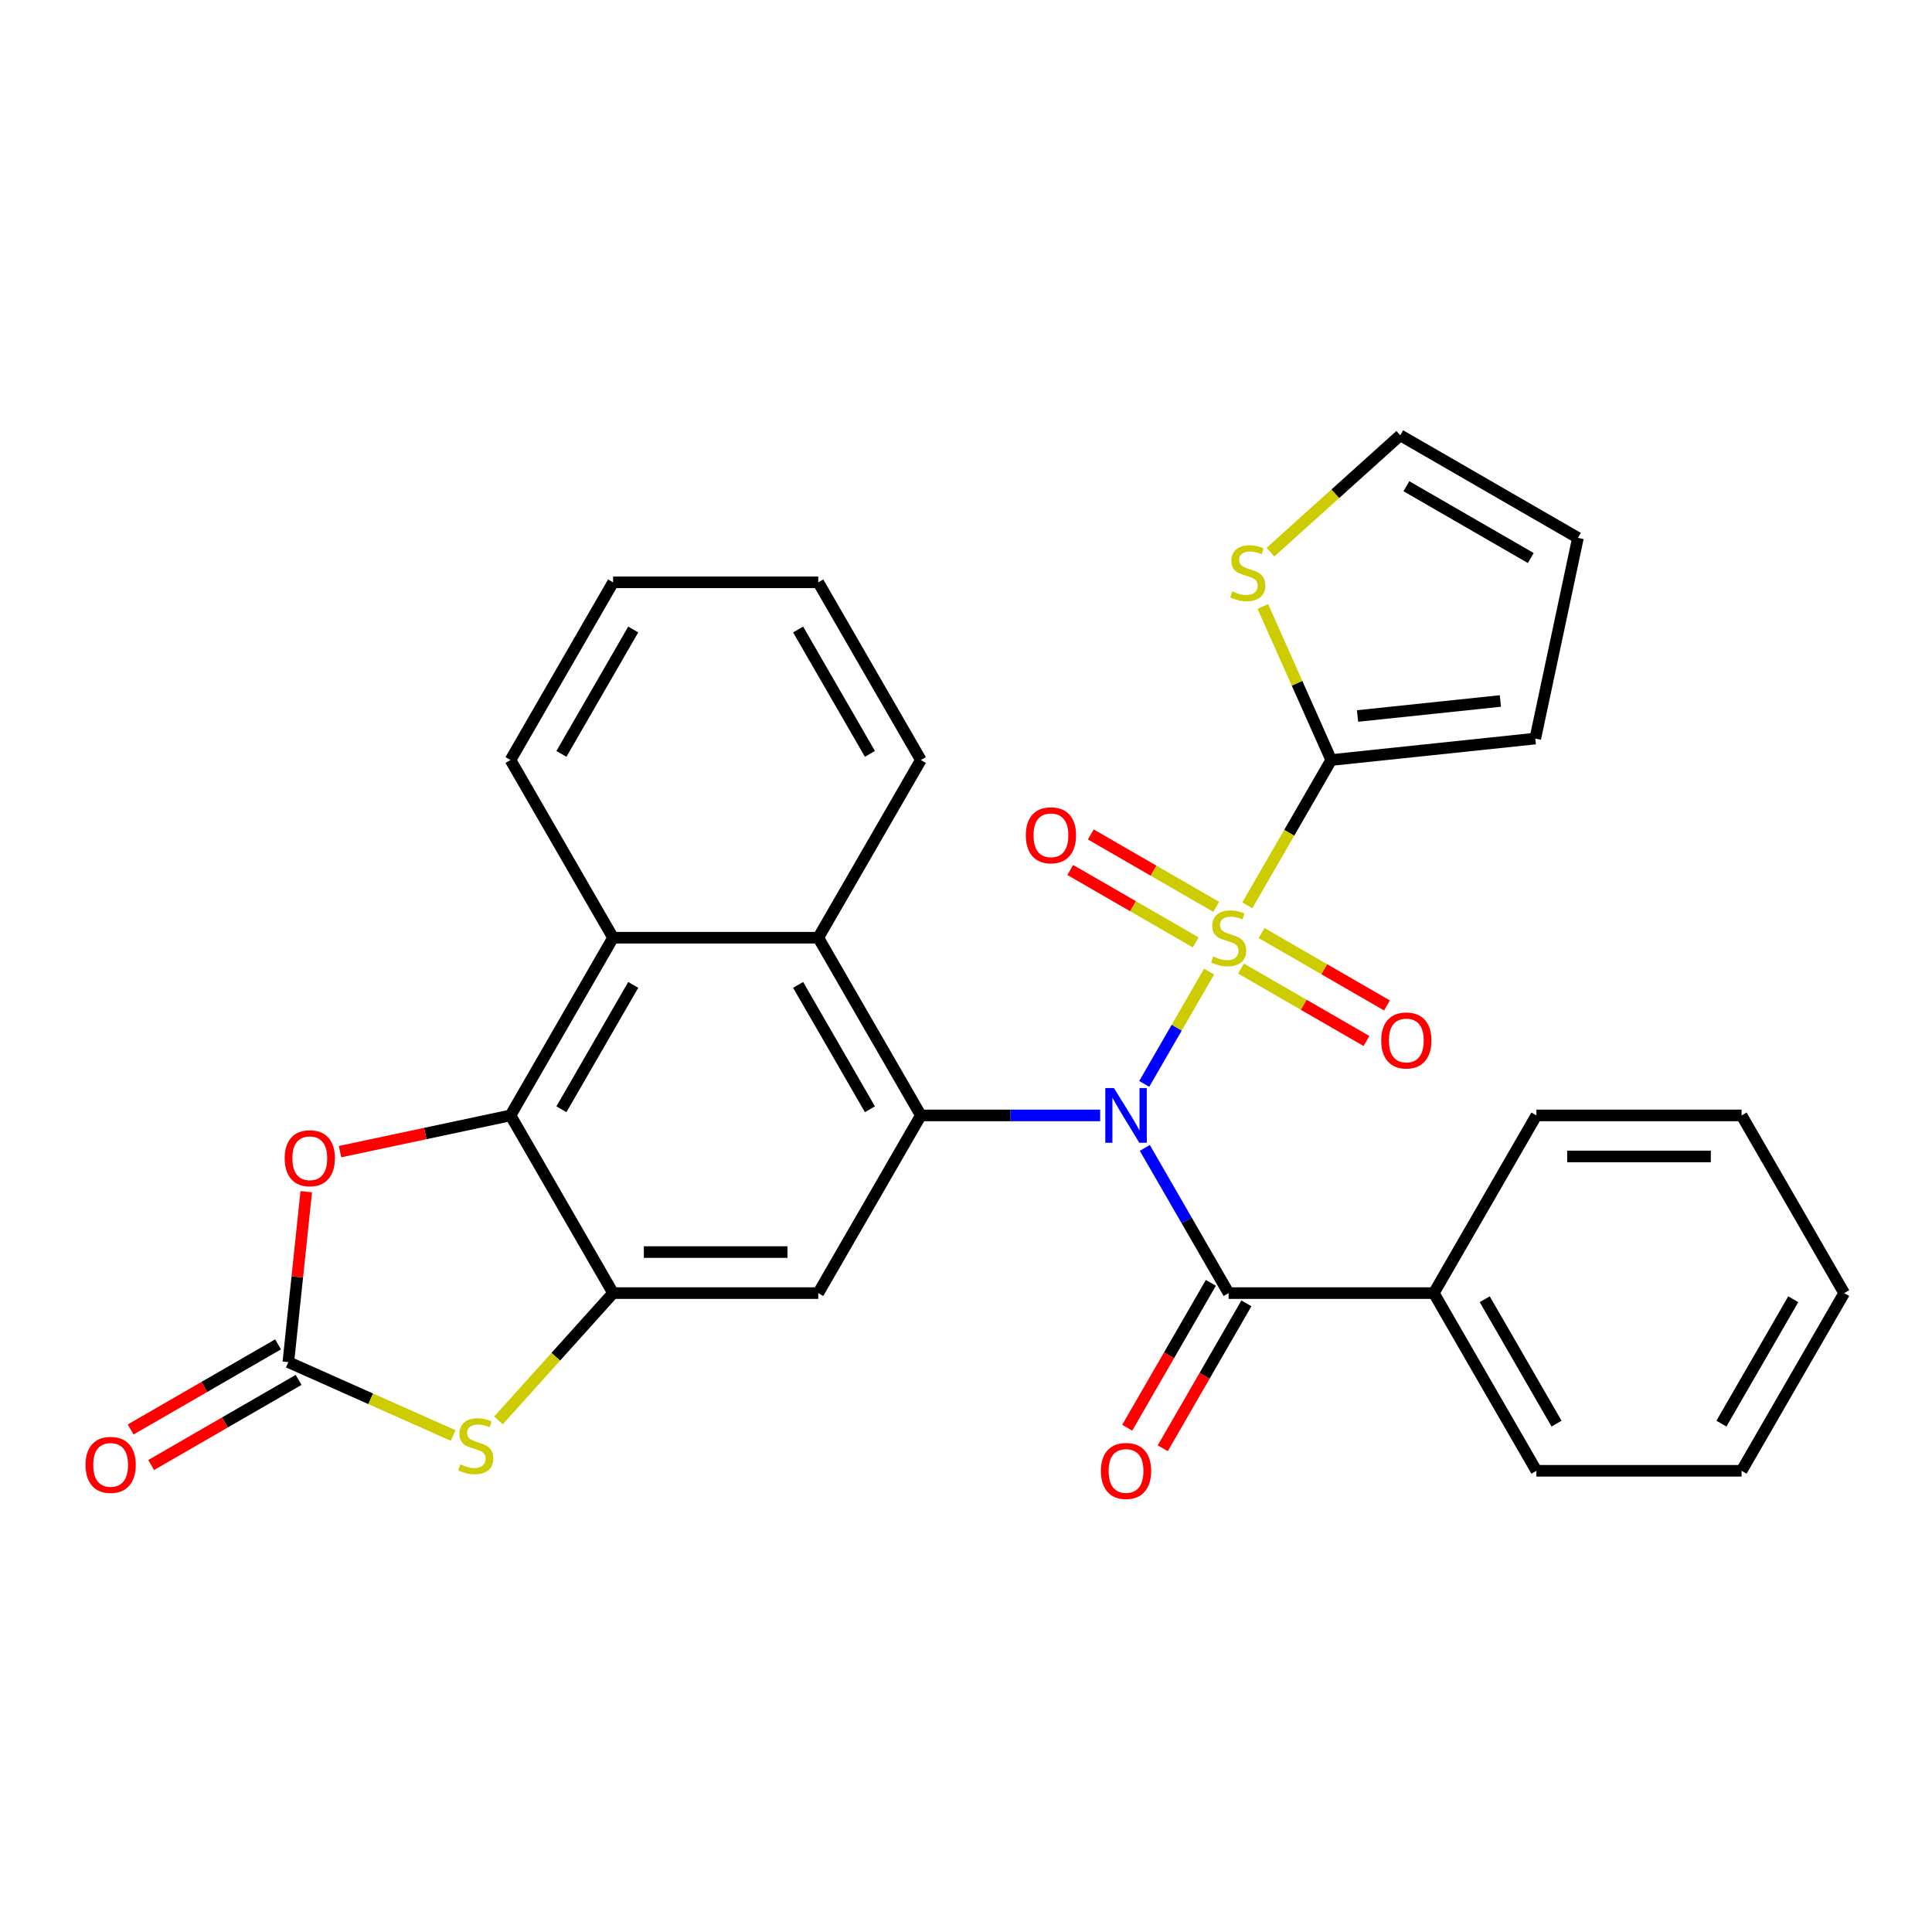 <?xml version='1.0' encoding='iso-8859-1'?>
<svg version='1.1' baseProfile='full'
              xmlns='http://www.w3.org/2000/svg'
                      xmlns:rdkit='http://www.rdkit.org/xml'
                      xmlns:xlink='http://www.w3.org/1999/xlink'
                  xml:space='preserve'
width='1000px' height='1000px' viewBox='0 0 1000 1000'>
<!-- END OF HEADER -->
<rect style='opacity:1.0;fill:#FFFFFF;stroke:none' width='1000' height='1000' x='0' y='0'> </rect>
<path class='bond-0' d='M 625.814,502.895 L 609.033,531.96' style='fill:none;fill-rule:evenodd;stroke:#CCCC00;stroke-width:6px;stroke-linecap:butt;stroke-linejoin:miter;stroke-opacity:1' />
<path class='bond-0' d='M 609.033,531.96 L 592.252,561.025' style='fill:none;fill-rule:evenodd;stroke:#0000FF;stroke-width:6px;stroke-linecap:butt;stroke-linejoin:miter;stroke-opacity:1' />
<path class='bond-4' d='M 645.623,468.585 L 667.331,430.985' style='fill:none;fill-rule:evenodd;stroke:#CCCC00;stroke-width:6px;stroke-linecap:butt;stroke-linejoin:miter;stroke-opacity:1' />
<path class='bond-4' d='M 667.331,430.985 L 689.039,393.386' style='fill:none;fill-rule:evenodd;stroke:#000000;stroke-width:6px;stroke-linecap:butt;stroke-linejoin:miter;stroke-opacity:1' />
<path class='bond-13' d='M 629.512,469.387 L 597.051,450.646' style='fill:none;fill-rule:evenodd;stroke:#CCCC00;stroke-width:6px;stroke-linecap:butt;stroke-linejoin:miter;stroke-opacity:1' />
<path class='bond-13' d='M 597.051,450.646 L 564.59,431.904' style='fill:none;fill-rule:evenodd;stroke:#FF0000;stroke-width:6px;stroke-linecap:butt;stroke-linejoin:miter;stroke-opacity:1' />
<path class='bond-13' d='M 618.892,487.782 L 586.431,469.041' style='fill:none;fill-rule:evenodd;stroke:#CCCC00;stroke-width:6px;stroke-linecap:butt;stroke-linejoin:miter;stroke-opacity:1' />
<path class='bond-13' d='M 586.431,469.041 L 553.969,450.299' style='fill:none;fill-rule:evenodd;stroke:#FF0000;stroke-width:6px;stroke-linecap:butt;stroke-linejoin:miter;stroke-opacity:1' />
<path class='bond-14' d='M 642.362,501.333 L 674.824,520.074' style='fill:none;fill-rule:evenodd;stroke:#CCCC00;stroke-width:6px;stroke-linecap:butt;stroke-linejoin:miter;stroke-opacity:1' />
<path class='bond-14' d='M 674.824,520.074 L 707.285,538.816' style='fill:none;fill-rule:evenodd;stroke:#FF0000;stroke-width:6px;stroke-linecap:butt;stroke-linejoin:miter;stroke-opacity:1' />
<path class='bond-14' d='M 652.983,482.938 L 685.444,501.679' style='fill:none;fill-rule:evenodd;stroke:#CCCC00;stroke-width:6px;stroke-linecap:butt;stroke-linejoin:miter;stroke-opacity:1' />
<path class='bond-14' d='M 685.444,501.679 L 717.905,520.421' style='fill:none;fill-rule:evenodd;stroke:#FF0000;stroke-width:6px;stroke-linecap:butt;stroke-linejoin:miter;stroke-opacity:1' />
<path class='bond-1' d='M 569.441,577.334 L 523.037,577.334' style='fill:none;fill-rule:evenodd;stroke:#0000FF;stroke-width:6px;stroke-linecap:butt;stroke-linejoin:miter;stroke-opacity:1' />
<path class='bond-1' d='M 523.037,577.334 L 476.633,577.334' style='fill:none;fill-rule:evenodd;stroke:#000000;stroke-width:6px;stroke-linecap:butt;stroke-linejoin:miter;stroke-opacity:1' />
<path class='bond-2' d='M 592.544,594.149 L 614.241,631.729' style='fill:none;fill-rule:evenodd;stroke:#0000FF;stroke-width:6px;stroke-linecap:butt;stroke-linejoin:miter;stroke-opacity:1' />
<path class='bond-2' d='M 614.241,631.729 L 635.937,669.308' style='fill:none;fill-rule:evenodd;stroke:#000000;stroke-width:6px;stroke-linecap:butt;stroke-linejoin:miter;stroke-opacity:1' />
<path class='bond-7' d='M 476.633,577.334 L 423.532,669.308' style='fill:none;fill-rule:evenodd;stroke:#000000;stroke-width:6px;stroke-linecap:butt;stroke-linejoin:miter;stroke-opacity:1' />
<path class='bond-10' d='M 476.633,577.334 L 423.532,485.36' style='fill:none;fill-rule:evenodd;stroke:#000000;stroke-width:6px;stroke-linecap:butt;stroke-linejoin:miter;stroke-opacity:1' />
<path class='bond-10' d='M 450.273,574.158 L 413.102,509.776' style='fill:none;fill-rule:evenodd;stroke:#000000;stroke-width:6px;stroke-linecap:butt;stroke-linejoin:miter;stroke-opacity:1' />
<path class='bond-16' d='M 626.74,663.998 L 605.09,701.498' style='fill:none;fill-rule:evenodd;stroke:#000000;stroke-width:6px;stroke-linecap:butt;stroke-linejoin:miter;stroke-opacity:1' />
<path class='bond-16' d='M 605.09,701.498 L 583.439,738.997' style='fill:none;fill-rule:evenodd;stroke:#FF0000;stroke-width:6px;stroke-linecap:butt;stroke-linejoin:miter;stroke-opacity:1' />
<path class='bond-16' d='M 645.135,674.619 L 623.484,712.118' style='fill:none;fill-rule:evenodd;stroke:#000000;stroke-width:6px;stroke-linecap:butt;stroke-linejoin:miter;stroke-opacity:1' />
<path class='bond-16' d='M 623.484,712.118 L 601.834,749.618' style='fill:none;fill-rule:evenodd;stroke:#FF0000;stroke-width:6px;stroke-linecap:butt;stroke-linejoin:miter;stroke-opacity:1' />
<path class='bond-18' d='M 635.937,669.308 L 742.14,669.308' style='fill:none;fill-rule:evenodd;stroke:#000000;stroke-width:6px;stroke-linecap:butt;stroke-linejoin:miter;stroke-opacity:1' />
<path class='bond-3' d='M 317.329,669.308 L 423.532,669.308' style='fill:none;fill-rule:evenodd;stroke:#000000;stroke-width:6px;stroke-linecap:butt;stroke-linejoin:miter;stroke-opacity:1' />
<path class='bond-3' d='M 333.26,648.068 L 407.602,648.068' style='fill:none;fill-rule:evenodd;stroke:#000000;stroke-width:6px;stroke-linecap:butt;stroke-linejoin:miter;stroke-opacity:1' />
<path class='bond-8' d='M 317.329,669.308 L 287.665,702.254' style='fill:none;fill-rule:evenodd;stroke:#000000;stroke-width:6px;stroke-linecap:butt;stroke-linejoin:miter;stroke-opacity:1' />
<path class='bond-8' d='M 287.665,702.254 L 258.001,735.199' style='fill:none;fill-rule:evenodd;stroke:#CCCC00;stroke-width:6px;stroke-linecap:butt;stroke-linejoin:miter;stroke-opacity:1' />
<path class='bond-31' d='M 317.329,669.308 L 264.228,577.334' style='fill:none;fill-rule:evenodd;stroke:#000000;stroke-width:6px;stroke-linecap:butt;stroke-linejoin:miter;stroke-opacity:1' />
<path class='bond-12' d='M 689.039,393.386 L 671.344,353.643' style='fill:none;fill-rule:evenodd;stroke:#000000;stroke-width:6px;stroke-linecap:butt;stroke-linejoin:miter;stroke-opacity:1' />
<path class='bond-12' d='M 671.344,353.643 L 653.649,313.9' style='fill:none;fill-rule:evenodd;stroke:#CCCC00;stroke-width:6px;stroke-linecap:butt;stroke-linejoin:miter;stroke-opacity:1' />
<path class='bond-15' d='M 689.039,393.386 L 794.66,382.285' style='fill:none;fill-rule:evenodd;stroke:#000000;stroke-width:6px;stroke-linecap:butt;stroke-linejoin:miter;stroke-opacity:1' />
<path class='bond-15' d='M 702.662,370.596 L 776.596,362.826' style='fill:none;fill-rule:evenodd;stroke:#000000;stroke-width:6px;stroke-linecap:butt;stroke-linejoin:miter;stroke-opacity:1' />
<path class='bond-5' d='M 264.228,577.334 L 317.329,485.36' style='fill:none;fill-rule:evenodd;stroke:#000000;stroke-width:6px;stroke-linecap:butt;stroke-linejoin:miter;stroke-opacity:1' />
<path class='bond-5' d='M 290.588,574.158 L 327.759,509.776' style='fill:none;fill-rule:evenodd;stroke:#000000;stroke-width:6px;stroke-linecap:butt;stroke-linejoin:miter;stroke-opacity:1' />
<path class='bond-9' d='M 264.228,577.334 L 220.115,586.711' style='fill:none;fill-rule:evenodd;stroke:#000000;stroke-width:6px;stroke-linecap:butt;stroke-linejoin:miter;stroke-opacity:1' />
<path class='bond-9' d='M 220.115,586.711 L 176.001,596.087' style='fill:none;fill-rule:evenodd;stroke:#FF0000;stroke-width:6px;stroke-linecap:butt;stroke-linejoin:miter;stroke-opacity:1' />
<path class='bond-6' d='M 149.245,705.036 L 191.888,724.022' style='fill:none;fill-rule:evenodd;stroke:#000000;stroke-width:6px;stroke-linecap:butt;stroke-linejoin:miter;stroke-opacity:1' />
<path class='bond-6' d='M 191.888,724.022 L 234.531,743.008' style='fill:none;fill-rule:evenodd;stroke:#CCCC00;stroke-width:6px;stroke-linecap:butt;stroke-linejoin:miter;stroke-opacity:1' />
<path class='bond-17' d='M 143.935,695.838 L 105.775,717.87' style='fill:none;fill-rule:evenodd;stroke:#000000;stroke-width:6px;stroke-linecap:butt;stroke-linejoin:miter;stroke-opacity:1' />
<path class='bond-17' d='M 105.775,717.87 L 67.616,739.901' style='fill:none;fill-rule:evenodd;stroke:#FF0000;stroke-width:6px;stroke-linecap:butt;stroke-linejoin:miter;stroke-opacity:1' />
<path class='bond-17' d='M 154.555,714.233 L 116.396,736.265' style='fill:none;fill-rule:evenodd;stroke:#000000;stroke-width:6px;stroke-linecap:butt;stroke-linejoin:miter;stroke-opacity:1' />
<path class='bond-17' d='M 116.396,736.265 L 78.236,758.296' style='fill:none;fill-rule:evenodd;stroke:#FF0000;stroke-width:6px;stroke-linecap:butt;stroke-linejoin:miter;stroke-opacity:1' />
<path class='bond-34' d='M 149.245,705.036 L 153.88,660.933' style='fill:none;fill-rule:evenodd;stroke:#000000;stroke-width:6px;stroke-linecap:butt;stroke-linejoin:miter;stroke-opacity:1' />
<path class='bond-34' d='M 153.88,660.933 L 158.516,616.83' style='fill:none;fill-rule:evenodd;stroke:#FF0000;stroke-width:6px;stroke-linecap:butt;stroke-linejoin:miter;stroke-opacity:1' />
<path class='bond-11' d='M 423.532,485.36 L 317.329,485.36' style='fill:none;fill-rule:evenodd;stroke:#000000;stroke-width:6px;stroke-linecap:butt;stroke-linejoin:miter;stroke-opacity:1' />
<path class='bond-21' d='M 423.532,485.36 L 476.633,393.386' style='fill:none;fill-rule:evenodd;stroke:#000000;stroke-width:6px;stroke-linecap:butt;stroke-linejoin:miter;stroke-opacity:1' />
<path class='bond-22' d='M 317.329,485.36 L 264.228,393.386' style='fill:none;fill-rule:evenodd;stroke:#000000;stroke-width:6px;stroke-linecap:butt;stroke-linejoin:miter;stroke-opacity:1' />
<path class='bond-19' d='M 657.577,285.799 L 691.172,255.55' style='fill:none;fill-rule:evenodd;stroke:#CCCC00;stroke-width:6px;stroke-linecap:butt;stroke-linejoin:miter;stroke-opacity:1' />
<path class='bond-19' d='M 691.172,255.55 L 724.766,225.301' style='fill:none;fill-rule:evenodd;stroke:#000000;stroke-width:6px;stroke-linecap:butt;stroke-linejoin:miter;stroke-opacity:1' />
<path class='bond-20' d='M 794.66,382.285 L 816.74,278.403' style='fill:none;fill-rule:evenodd;stroke:#000000;stroke-width:6px;stroke-linecap:butt;stroke-linejoin:miter;stroke-opacity:1' />
<path class='bond-23' d='M 742.14,669.308 L 795.241,761.283' style='fill:none;fill-rule:evenodd;stroke:#000000;stroke-width:6px;stroke-linecap:butt;stroke-linejoin:miter;stroke-opacity:1' />
<path class='bond-23' d='M 768.5,672.484 L 805.671,736.866' style='fill:none;fill-rule:evenodd;stroke:#000000;stroke-width:6px;stroke-linecap:butt;stroke-linejoin:miter;stroke-opacity:1' />
<path class='bond-24' d='M 742.14,669.308 L 795.241,577.334' style='fill:none;fill-rule:evenodd;stroke:#000000;stroke-width:6px;stroke-linecap:butt;stroke-linejoin:miter;stroke-opacity:1' />
<path class='bond-30' d='M 724.766,225.301 L 816.74,278.403' style='fill:none;fill-rule:evenodd;stroke:#000000;stroke-width:6px;stroke-linecap:butt;stroke-linejoin:miter;stroke-opacity:1' />
<path class='bond-30' d='M 727.942,251.661 L 792.324,288.832' style='fill:none;fill-rule:evenodd;stroke:#000000;stroke-width:6px;stroke-linecap:butt;stroke-linejoin:miter;stroke-opacity:1' />
<path class='bond-26' d='M 476.633,393.386 L 423.532,301.412' style='fill:none;fill-rule:evenodd;stroke:#000000;stroke-width:6px;stroke-linecap:butt;stroke-linejoin:miter;stroke-opacity:1' />
<path class='bond-26' d='M 450.273,390.21 L 413.102,325.828' style='fill:none;fill-rule:evenodd;stroke:#000000;stroke-width:6px;stroke-linecap:butt;stroke-linejoin:miter;stroke-opacity:1' />
<path class='bond-33' d='M 264.228,393.386 L 317.329,301.412' style='fill:none;fill-rule:evenodd;stroke:#000000;stroke-width:6px;stroke-linecap:butt;stroke-linejoin:miter;stroke-opacity:1' />
<path class='bond-33' d='M 290.588,390.21 L 327.759,325.828' style='fill:none;fill-rule:evenodd;stroke:#000000;stroke-width:6px;stroke-linecap:butt;stroke-linejoin:miter;stroke-opacity:1' />
<path class='bond-27' d='M 795.241,761.283 L 901.444,761.283' style='fill:none;fill-rule:evenodd;stroke:#000000;stroke-width:6px;stroke-linecap:butt;stroke-linejoin:miter;stroke-opacity:1' />
<path class='bond-28' d='M 795.241,577.334 L 901.444,577.334' style='fill:none;fill-rule:evenodd;stroke:#000000;stroke-width:6px;stroke-linecap:butt;stroke-linejoin:miter;stroke-opacity:1' />
<path class='bond-28' d='M 811.172,598.575 L 885.514,598.575' style='fill:none;fill-rule:evenodd;stroke:#000000;stroke-width:6px;stroke-linecap:butt;stroke-linejoin:miter;stroke-opacity:1' />
<path class='bond-25' d='M 317.329,301.412 L 423.532,301.412' style='fill:none;fill-rule:evenodd;stroke:#000000;stroke-width:6px;stroke-linecap:butt;stroke-linejoin:miter;stroke-opacity:1' />
<path class='bond-32' d='M 901.444,761.283 L 954.545,669.308' style='fill:none;fill-rule:evenodd;stroke:#000000;stroke-width:6px;stroke-linecap:butt;stroke-linejoin:miter;stroke-opacity:1' />
<path class='bond-32' d='M 891.014,736.866 L 928.185,672.484' style='fill:none;fill-rule:evenodd;stroke:#000000;stroke-width:6px;stroke-linecap:butt;stroke-linejoin:miter;stroke-opacity:1' />
<path class='bond-29' d='M 901.444,577.334 L 954.545,669.308' style='fill:none;fill-rule:evenodd;stroke:#000000;stroke-width:6px;stroke-linecap:butt;stroke-linejoin:miter;stroke-opacity:1' />
<path  class='atom-0' d='M 627.937 495.08
Q 628.257 495.2, 629.577 495.76
Q 630.897 496.32, 632.337 496.68
Q 633.817 497, 635.257 497
Q 637.937 497, 639.497 495.72
Q 641.057 494.4, 641.057 492.12
Q 641.057 490.56, 640.257 489.6
Q 639.497 488.64, 638.297 488.12
Q 637.097 487.6, 635.097 487
Q 632.577 486.24, 631.057 485.52
Q 629.577 484.8, 628.497 483.28
Q 627.457 481.76, 627.457 479.2
Q 627.457 475.64, 629.857 473.44
Q 632.297 471.24, 637.097 471.24
Q 640.377 471.24, 644.097 472.8
L 643.177 475.88
Q 639.777 474.48, 637.217 474.48
Q 634.457 474.48, 632.937 475.64
Q 631.417 476.76, 631.457 478.72
Q 631.457 480.24, 632.217 481.16
Q 633.017 482.08, 634.137 482.6
Q 635.297 483.12, 637.217 483.72
Q 639.777 484.52, 641.297 485.32
Q 642.817 486.12, 643.897 487.76
Q 645.017 489.36, 645.017 492.12
Q 645.017 496.04, 642.377 498.16
Q 639.777 500.24, 635.417 500.24
Q 632.897 500.24, 630.977 499.68
Q 629.097 499.16, 626.857 498.24
L 627.937 495.08
' fill='#CCCC00'/>
<path  class='atom-1' d='M 576.576 563.174
L 585.856 578.174
Q 586.776 579.654, 588.256 582.334
Q 589.736 585.014, 589.816 585.174
L 589.816 563.174
L 593.576 563.174
L 593.576 591.494
L 589.696 591.494
L 579.736 575.094
Q 578.576 573.174, 577.336 570.974
Q 576.136 568.774, 575.776 568.094
L 575.776 591.494
L 572.096 591.494
L 572.096 563.174
L 576.576 563.174
' fill='#0000FF'/>
<path  class='atom-9' d='M 238.266 757.952
Q 238.586 758.072, 239.906 758.632
Q 241.226 759.192, 242.666 759.552
Q 244.146 759.872, 245.586 759.872
Q 248.266 759.872, 249.826 758.592
Q 251.386 757.272, 251.386 754.992
Q 251.386 753.432, 250.586 752.472
Q 249.826 751.512, 248.626 750.992
Q 247.426 750.472, 245.426 749.872
Q 242.906 749.112, 241.386 748.392
Q 239.906 747.672, 238.826 746.152
Q 237.786 744.632, 237.786 742.072
Q 237.786 738.512, 240.186 736.312
Q 242.626 734.112, 247.426 734.112
Q 250.706 734.112, 254.426 735.672
L 253.506 738.752
Q 250.106 737.352, 247.546 737.352
Q 244.786 737.352, 243.266 738.512
Q 241.746 739.632, 241.786 741.592
Q 241.786 743.112, 242.546 744.032
Q 243.346 744.952, 244.466 745.472
Q 245.626 745.992, 247.546 746.592
Q 250.106 747.392, 251.626 748.192
Q 253.146 748.992, 254.226 750.632
Q 255.346 752.232, 255.346 754.992
Q 255.346 758.912, 252.706 761.032
Q 250.106 763.112, 245.746 763.112
Q 243.226 763.112, 241.306 762.552
Q 239.426 762.032, 237.186 761.112
L 238.266 757.952
' fill='#CCCC00'/>
<path  class='atom-10' d='M 147.346 599.495
Q 147.346 592.695, 150.706 588.895
Q 154.066 585.095, 160.346 585.095
Q 166.626 585.095, 169.986 588.895
Q 173.346 592.695, 173.346 599.495
Q 173.346 606.375, 169.946 610.295
Q 166.546 614.175, 160.346 614.175
Q 154.106 614.175, 150.706 610.295
Q 147.346 606.415, 147.346 599.495
M 160.346 610.975
Q 164.666 610.975, 166.986 608.095
Q 169.346 605.175, 169.346 599.495
Q 169.346 593.935, 166.986 591.135
Q 164.666 588.295, 160.346 588.295
Q 156.026 588.295, 153.666 591.095
Q 151.346 593.895, 151.346 599.495
Q 151.346 605.215, 153.666 608.095
Q 156.026 610.975, 160.346 610.975
' fill='#FF0000'/>
<path  class='atom-13' d='M 637.842 306.085
Q 638.162 306.205, 639.482 306.765
Q 640.802 307.325, 642.242 307.685
Q 643.722 308.005, 645.162 308.005
Q 647.842 308.005, 649.402 306.725
Q 650.962 305.405, 650.962 303.125
Q 650.962 301.565, 650.162 300.605
Q 649.402 299.645, 648.202 299.125
Q 647.002 298.605, 645.002 298.005
Q 642.482 297.245, 640.962 296.525
Q 639.482 295.805, 638.402 294.285
Q 637.362 292.765, 637.362 290.205
Q 637.362 286.645, 639.762 284.445
Q 642.202 282.245, 647.002 282.245
Q 650.282 282.245, 654.002 283.805
L 653.082 286.885
Q 649.682 285.485, 647.122 285.485
Q 644.362 285.485, 642.842 286.645
Q 641.322 287.765, 641.362 289.725
Q 641.362 291.245, 642.122 292.165
Q 642.922 293.085, 644.042 293.605
Q 645.202 294.125, 647.122 294.725
Q 649.682 295.525, 651.202 296.325
Q 652.722 297.125, 653.802 298.765
Q 654.922 300.365, 654.922 303.125
Q 654.922 307.045, 652.282 309.165
Q 649.682 311.245, 645.322 311.245
Q 642.802 311.245, 640.882 310.685
Q 639.002 310.165, 636.762 309.245
L 637.842 306.085
' fill='#CCCC00'/>
<path  class='atom-14' d='M 530.963 432.339
Q 530.963 425.539, 534.323 421.739
Q 537.683 417.939, 543.963 417.939
Q 550.243 417.939, 553.603 421.739
Q 556.963 425.539, 556.963 432.339
Q 556.963 439.219, 553.563 443.139
Q 550.163 447.019, 543.963 447.019
Q 537.723 447.019, 534.323 443.139
Q 530.963 439.259, 530.963 432.339
M 543.963 443.819
Q 548.283 443.819, 550.603 440.939
Q 552.963 438.019, 552.963 432.339
Q 552.963 426.779, 550.603 423.979
Q 548.283 421.139, 543.963 421.139
Q 539.643 421.139, 537.283 423.939
Q 534.963 426.739, 534.963 432.339
Q 534.963 438.059, 537.283 440.939
Q 539.643 443.819, 543.963 443.819
' fill='#FF0000'/>
<path  class='atom-15' d='M 714.912 538.541
Q 714.912 531.741, 718.272 527.941
Q 721.632 524.141, 727.912 524.141
Q 734.192 524.141, 737.552 527.941
Q 740.912 531.741, 740.912 538.541
Q 740.912 545.421, 737.512 549.341
Q 734.112 553.221, 727.912 553.221
Q 721.672 553.221, 718.272 549.341
Q 714.912 545.461, 714.912 538.541
M 727.912 550.021
Q 732.232 550.021, 734.552 547.141
Q 736.912 544.221, 736.912 538.541
Q 736.912 532.981, 734.552 530.181
Q 732.232 527.341, 727.912 527.341
Q 723.592 527.341, 721.232 530.141
Q 718.912 532.941, 718.912 538.541
Q 718.912 544.261, 721.232 547.141
Q 723.592 550.021, 727.912 550.021
' fill='#FF0000'/>
<path  class='atom-17' d='M 569.836 761.363
Q 569.836 754.563, 573.196 750.763
Q 576.556 746.963, 582.836 746.963
Q 589.116 746.963, 592.476 750.763
Q 595.836 754.563, 595.836 761.363
Q 595.836 768.243, 592.436 772.163
Q 589.036 776.043, 582.836 776.043
Q 576.596 776.043, 573.196 772.163
Q 569.836 768.283, 569.836 761.363
M 582.836 772.843
Q 587.156 772.843, 589.476 769.963
Q 591.836 767.043, 591.836 761.363
Q 591.836 755.803, 589.476 753.003
Q 587.156 750.163, 582.836 750.163
Q 578.516 750.163, 576.156 752.963
Q 573.836 755.763, 573.836 761.363
Q 573.836 767.083, 576.156 769.963
Q 578.516 772.843, 582.836 772.843
' fill='#FF0000'/>
<path  class='atom-18' d='M 44.271 758.217
Q 44.271 751.417, 47.631 747.617
Q 50.991 743.817, 57.271 743.817
Q 63.551 743.817, 66.911 747.617
Q 70.271 751.417, 70.271 758.217
Q 70.271 765.097, 66.871 769.017
Q 63.471 772.897, 57.271 772.897
Q 51.031 772.897, 47.631 769.017
Q 44.271 765.137, 44.271 758.217
M 57.271 769.697
Q 61.591 769.697, 63.911 766.817
Q 66.271 763.897, 66.271 758.217
Q 66.271 752.657, 63.911 749.857
Q 61.591 747.017, 57.271 747.017
Q 52.951 747.017, 50.591 749.817
Q 48.271 752.617, 48.271 758.217
Q 48.271 763.937, 50.591 766.817
Q 52.951 769.697, 57.271 769.697
' fill='#FF0000'/>
</svg>
